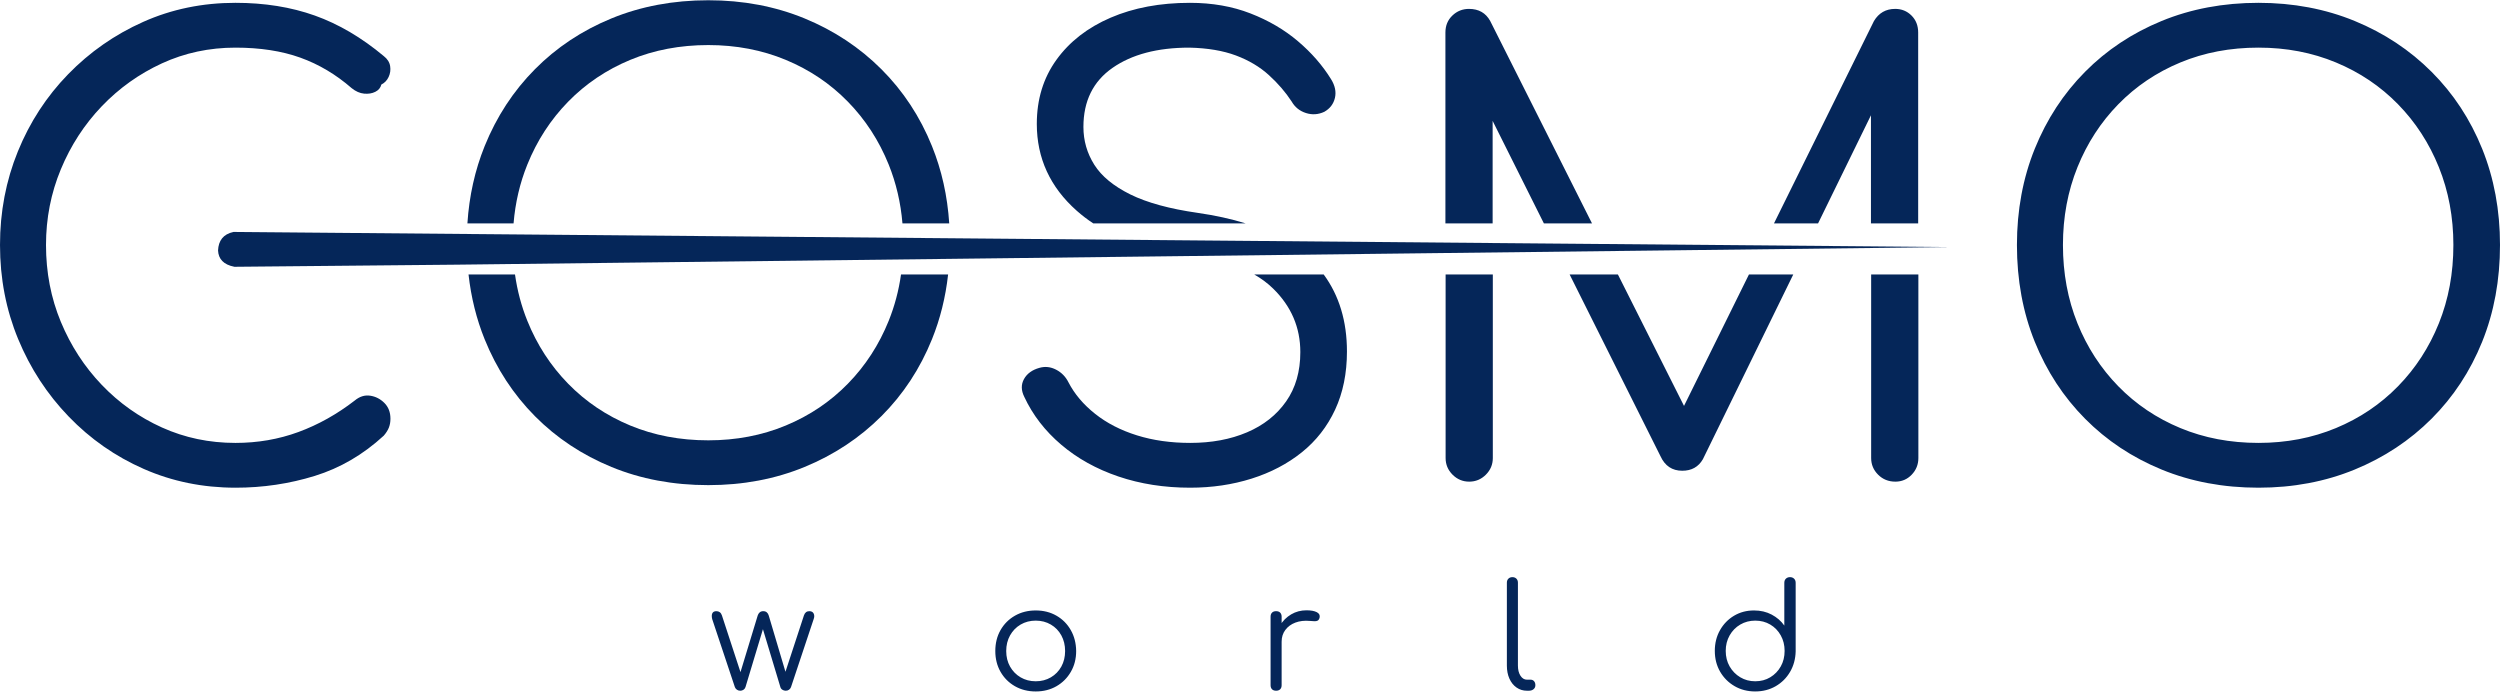 <?xml version="1.0" encoding="UTF-8"?> <svg xmlns="http://www.w3.org/2000/svg" xmlns:xlink="http://www.w3.org/1999/xlink" xmlns:xodm="http://www.corel.com/coreldraw/odm/2003" xml:space="preserve" width="1977px" height="547px" version="1.1" style="shape-rendering:geometricPrecision; text-rendering:geometricPrecision; image-rendering:optimizeQuality; fill-rule:evenodd; clip-rule:evenodd" viewBox="0 0 1975.32 546.13"> <defs> <style type="text/css"> .fil0 {fill:#052659} .fil1 {fill:#052659;fill-rule:nonzero} </style> </defs> <g id="Слой_x0020_1">  <g id="_2234301068640"> <path class="fil0" d="M361.22 208.92l1179.28 -13.91 -1356 -11.95c-8.18,1.75 -11.88,6.91 -12.22,14.65 0.33,6.67 4.24,11.2 12.95,12.89l175.99 -1.68z"></path> <path class="fil1" d="M186.06 385.14c-25.83,0 -49.99,-4.94 -72.46,-14.82 -22.49,-9.89 -42.25,-23.68 -59.31,-41.38 -17.06,-17.69 -30.37,-38.1 -39.94,-61.22 -9.57,-23.11 -14.35,-47.91 -14.35,-74.37 0,-26.15 4.71,-50.78 14.11,-73.9 9.41,-23.11 22.64,-43.44 39.7,-60.98 17.06,-17.53 36.83,-31.33 59.31,-41.37 22.47,-10.04 46.79,-15.07 72.94,-15.07 22.95,0 43.84,3.35 62.65,10.05 18.81,6.7 36.99,17.38 54.52,32.04 2.87,2.24 4.55,4.87 5.03,7.9 0.48,3.02 0.07,5.89 -1.2,8.61 -1.27,2.71 -3.19,4.7 -5.74,5.97 -0.63,2.56 -2.23,4.47 -4.78,5.74 -2.55,1.28 -5.5,1.76 -8.85,1.44 -3.35,-0.32 -6.62,-1.75 -9.8,-4.31 -12.44,-10.84 -25.99,-18.89 -40.66,-24.15 -14.66,-5.26 -31.73,-7.89 -51.17,-7.89 -20.73,0 -40.1,4.15 -58.12,12.43 -18.01,8.3 -33.87,19.61 -47.59,33.96 -13.71,14.35 -24.47,30.93 -32.28,49.75 -7.81,18.81 -11.72,38.74 -11.72,59.78 0,21.68 3.91,41.93 11.72,60.74 7.81,18.81 18.57,35.39 32.28,49.74 13.72,14.35 29.58,25.59 47.59,33.72 18.02,8.14 37.39,12.2 58.12,12.2 17.53,0 34.11,-2.87 49.74,-8.61 15.62,-5.74 30.45,-14.03 44.48,-24.87 3.83,-3.19 7.89,-4.47 12.19,-3.83 4.31,0.64 8.05,2.55 11.24,5.74 3.19,3.19 4.79,7.34 4.79,12.44 0,2.55 -0.4,4.86 -1.2,6.93 -0.8,2.07 -2.15,4.23 -4.07,6.46 -16.25,14.98 -34.43,25.59 -54.52,31.81 -20.09,6.21 -40.97,9.32 -62.65,9.32zm1598.42 0c-27.74,0 -53.25,-4.78 -76.53,-14.34 -23.28,-9.57 -43.44,-22.96 -60.5,-40.18 -17.06,-17.22 -30.29,-37.47 -39.7,-60.74 -9.4,-23.28 -14.11,-48.79 -14.11,-76.53 0,-27.42 4.71,-52.77 14.11,-76.05 9.41,-23.27 22.64,-43.52 39.7,-60.74 17.06,-17.22 37.22,-30.61 60.5,-40.18 23.28,-9.56 48.79,-14.35 76.53,-14.35 27.42,0 52.77,4.79 76.05,14.35 23.27,9.57 43.52,22.96 60.74,40.18 17.22,17.22 30.53,37.47 39.94,60.74 9.4,23.28 14.11,48.63 14.11,76.05 0,27.74 -4.71,53.25 -14.11,76.53 -9.41,23.27 -22.72,43.52 -39.94,60.74 -17.22,17.22 -37.47,30.61 -60.74,40.18 -23.28,9.56 -48.63,14.34 -76.05,14.34zm0 -35.39c22,0 42.41,-3.91 61.22,-11.72 18.81,-7.81 35.15,-18.81 49.02,-33 13.88,-14.19 24.64,-30.77 32.29,-49.74 7.65,-18.98 11.48,-39.62 11.48,-61.94 0,-22 -3.83,-42.49 -11.48,-61.46 -7.65,-18.97 -18.41,-35.55 -32.29,-49.74 -13.87,-14.19 -30.21,-25.19 -49.02,-33 -18.81,-7.82 -39.22,-11.72 -61.22,-11.72 -22.32,0 -42.88,3.9 -61.7,11.72 -18.81,7.81 -35.16,18.81 -49.02,33 -13.87,14.19 -24.63,30.77 -32.29,49.74 -7.65,18.97 -11.48,39.46 -11.48,61.46 0,22.32 3.83,42.96 11.48,61.94 7.66,18.97 18.42,35.55 32.29,49.74 13.86,14.19 30.21,25.19 49.02,33 18.82,7.81 39.38,11.72 61.7,11.72z"></path> <g> <path class="fil1" d="M1515.6 176.31l-37.31 0 0 -102.53 8.13 0.48 -49.92 102.05 -34.83 0 79.01 -159.93c3.83,-6.37 9.41,-9.56 16.74,-9.56 5.1,0 9.41,1.75 12.92,5.26 3.5,3.51 5.26,7.97 5.26,13.39l0 150.84zm-257.71 0l-38.02 0 -50.07 -100.14 9.57 -2.39 0 102.53 -37.31 0 0 -150.84c0,-5.42 1.83,-9.88 5.5,-13.39 3.66,-3.51 8.05,-5.26 13.15,-5.26 7.65,0 13.23,3.19 16.74,9.56l80.44 159.93zm-273.67 0l-120.38 0c-4.66,-3.06 -9.01,-6.39 -13.06,-9.98 -21.04,-18.65 -31.57,-41.53 -31.57,-68.64 0,-19.45 5.18,-36.35 15.55,-50.7 10.36,-14.34 24.63,-25.42 42.8,-33.23 18.18,-7.82 39.07,-11.73 62.66,-11.73 17.54,0 33.48,2.79 47.83,8.38 14.34,5.58 26.86,12.91 37.54,22 10.69,9.08 19.37,19.05 26.07,29.89 3.19,5.1 4.22,10.04 3.11,14.83 -1.12,4.78 -3.91,8.45 -8.37,10.99 -4.79,2.24 -9.65,2.56 -14.59,0.96 -4.94,-1.59 -8.69,-4.62 -11.24,-9.08 -4.78,-7.34 -10.76,-14.27 -17.93,-20.81 -7.18,-6.54 -15.87,-11.72 -26.07,-15.55 -10.21,-3.82 -22.48,-5.89 -36.83,-6.21 -25.19,0 -45.43,5.34 -60.74,16.02 -15.31,10.68 -22.96,26.23 -22.96,46.63 0,10.84 2.87,20.81 8.61,29.9 5.74,9.08 15.23,16.89 28.46,23.44 13.23,6.53 31.01,11.39 53.32,14.58 13.84,2 26.43,4.76 37.79,8.31z"></path> <path class="fil1" d="M991.03 216.67l54.86 0c12.24,16.7 18.37,36.98 18.37,60.86 0,17.22 -3.12,32.52 -9.33,45.92 -6.22,13.38 -14.99,24.63 -26.31,33.71 -11.32,9.09 -24.55,16.03 -39.7,20.81 -15.14,4.78 -31.32,7.17 -48.54,7.17 -20.41,0 -39.3,-2.95 -56.68,-8.85 -17.37,-5.9 -32.44,-14.27 -45.19,-25.11 -12.76,-10.84 -22.49,-23.43 -29.18,-37.78 -2.56,-5.1 -2.63,-9.8 -0.24,-14.11 2.39,-4.3 6.46,-7.25 12.2,-8.85 4.46,-1.27 8.84,-0.8 13.15,1.44 4.3,2.23 7.57,5.57 9.8,10.04 4.78,9.25 11.8,17.54 21.05,24.87 9.24,7.34 20.24,12.99 33,16.98 12.75,3.99 26.78,5.98 42.09,5.98 16.9,0 31.88,-2.79 44.95,-8.37 13.08,-5.58 23.36,-13.71 30.85,-24.39 7.5,-10.68 11.24,-23.68 11.24,-38.99 0,-19.45 -7.17,-36.18 -21.52,-50.21 -4.24,-4.16 -9.21,-7.86 -14.87,-11.12zm151.19 0l37.3 0 0 145.04c0,5.1 -1.83,9.48 -5.5,13.15 -3.66,3.66 -8.05,5.5 -13.15,5.5 -5.1,0 -9.49,-1.84 -13.15,-5.5 -3.67,-3.67 -5.5,-8.05 -5.5,-13.15l0 -145.04zm97.99 0l38.14 0 60.44 120.16 -16.26 0 59.36 -120.16 35.02 0 -71.42 145.99c-3.51,6.06 -8.93,9.09 -16.27,9.09 -7.97,0 -13.71,-3.82 -17.21,-11.48l-71.8 -143.6zm238.24 0l37.31 0 0 145.04c0,5.1 -1.76,9.48 -5.27,13.15 -3.5,3.66 -7.81,5.5 -12.91,5.5 -5.42,0 -9.96,-1.84 -13.63,-5.5 -3.67,-3.67 -5.5,-8.05 -5.5,-13.15l0 -145.04z"></path> </g> <path class="fil1" d="M584.89 545.56c-0.99,0 -1.87,-0.27 -2.64,-0.81 -0.77,-0.53 -1.3,-1.22 -1.61,-2.06l-17.93 -53.78c-0.45,-1.92 -0.42,-3.43 0.12,-4.54 0.54,-1.11 1.61,-1.67 3.22,-1.67 0.99,0 1.88,0.27 2.64,0.81 0.77,0.54 1.34,1.38 1.72,2.53l15.98 48.83 -2.53 0 14.82 -48.72c0.31,-0.99 0.83,-1.82 1.55,-2.47 0.73,-0.65 1.67,-0.98 2.82,-0.98 1.15,0 2.09,0.31 2.81,0.92 0.73,0.62 1.25,1.46 1.55,2.53l14.14 47.57 -1.96 0 15.63 -47.68c0.77,-2.23 2.19,-3.34 4.25,-3.34 1.69,0 2.84,0.64 3.45,1.9 0.61,1.26 0.61,2.7 0,4.31l-17.92 53.78c-0.31,0.84 -0.83,1.53 -1.56,2.06 -0.72,0.54 -1.58,0.81 -2.58,0.81 -1,0 -1.9,-0.27 -2.7,-0.81 -0.81,-0.53 -1.32,-1.22 -1.55,-2.06l-14.48 -48.04 1.38 0 -14.48 48.04c-0.31,0.92 -0.84,1.62 -1.61,2.12 -0.76,0.5 -1.61,0.75 -2.53,0.75zm233.47 0.57c-6.12,0 -11.6,-1.38 -16.43,-4.13 -4.82,-2.76 -8.62,-6.55 -11.38,-11.38 -2.75,-4.82 -4.13,-10.3 -4.13,-16.43 0,-6.21 1.38,-11.72 4.13,-16.55 2.76,-4.82 6.56,-8.62 11.38,-11.37 4.83,-2.76 10.31,-4.14 16.43,-4.14 6.13,0 11.59,1.38 16.38,4.14 4.79,2.75 8.56,6.55 11.31,11.37 2.76,4.83 4.18,10.34 4.26,16.55 0,6.13 -1.4,11.61 -4.2,16.43 -2.79,4.83 -6.58,8.62 -11.37,11.38 -4.79,2.75 -10.25,4.13 -16.38,4.13zm0 -8.04c4.45,0 8.43,-1.03 11.95,-3.1 3.53,-2.07 6.28,-4.91 8.28,-8.5 1.99,-3.61 2.98,-7.71 2.98,-12.3 0,-4.6 -0.99,-8.71 -2.98,-12.36 -2,-3.63 -4.75,-6.49 -8.28,-8.55 -3.52,-2.07 -7.5,-3.11 -11.95,-3.11 -4.44,0 -8.42,1.04 -11.95,3.11 -3.52,2.06 -6.3,4.92 -8.33,8.55 -2.03,3.65 -3.04,7.76 -3.04,12.36 0,4.59 1.01,8.69 3.04,12.3 2.03,3.59 4.81,6.43 8.33,8.5 3.53,2.07 7.51,3.1 11.95,3.1zm189.23 -31.26c0.24,-4.74 1.48,-9 3.74,-12.75 2.26,-3.75 5.21,-6.7 8.85,-8.85 3.63,-2.14 7.68,-3.22 12.12,-3.22 3.52,0 6.24,0.5 8.16,1.5 1.91,0.99 2.64,2.45 2.18,4.36 -0.31,1.15 -0.82,1.92 -1.55,2.3 -0.73,0.39 -1.61,0.54 -2.64,0.46 -1.04,-0.07 -2.21,-0.15 -3.51,-0.23 -4.29,-0.38 -8.1,0.06 -11.43,1.32 -3.33,1.27 -5.98,3.2 -7.93,5.81 -1.95,2.6 -2.93,5.7 -2.93,9.3l-5.06 0zm0.69 38.73c-1.37,0 -2.45,-0.39 -3.21,-1.15 -0.77,-0.77 -1.15,-1.84 -1.15,-3.22l0 -54.12c0,-1.38 0.38,-2.45 1.15,-3.22 0.76,-0.76 1.84,-1.15 3.21,-1.15 1.38,0 2.46,0.39 3.22,1.15 0.77,0.77 1.15,1.84 1.15,3.22l0 54.12c0,1.38 -0.38,2.45 -1.15,3.22 -0.76,0.76 -1.84,1.15 -3.22,1.15zm198.2 0c-3.07,0 -5.8,-0.84 -8.22,-2.53 -2.41,-1.68 -4.29,-4.02 -5.63,-7.01 -1.34,-2.99 -2.01,-6.43 -2.01,-10.34l0 -65.5c0,-1.3 0.4,-2.35 1.21,-3.16 0.8,-0.8 1.85,-1.2 3.16,-1.2 1.3,0 2.35,0.4 3.16,1.2 0.8,0.81 1.2,1.86 1.2,3.16l0 65.5c0,3.29 0.67,5.98 2.01,8.04 1.35,2.07 3.05,3.11 5.12,3.11l2.87 0c1.15,0 2.07,0.4 2.76,1.2 0.69,0.81 1.03,1.86 1.03,3.16 0,1.31 -0.48,2.36 -1.44,3.16 -0.95,0.81 -2.2,1.21 -3.73,1.21l-1.49 0zm180.38 0.57c-6.05,0 -11.49,-1.39 -16.32,-4.19 -4.82,-2.8 -8.63,-6.61 -11.43,-11.43 -2.79,-4.83 -4.19,-10.31 -4.19,-16.44 0,-6.05 1.36,-11.49 4.08,-16.31 2.72,-4.83 6.41,-8.64 11.09,-11.44 4.67,-2.79 9.95,-4.19 15.85,-4.19 5.13,0 9.77,1.09 13.9,3.27 4.14,2.19 7.47,5.08 10,8.68l0 -33.78c0,-1.38 0.42,-2.47 1.27,-3.28 0.84,-0.8 1.91,-1.2 3.22,-1.2 1.3,0 2.37,0.4 3.21,1.2 0.85,0.81 1.27,1.9 1.27,3.28l0 54.23c-0.16,5.98 -1.63,11.36 -4.43,16.15 -2.8,4.79 -6.59,8.56 -11.37,11.32 -4.79,2.75 -10.17,4.13 -16.15,4.13zm0 -8.04c4.45,0 8.41,-1.05 11.89,-3.16 3.49,-2.11 6.25,-4.96 8.28,-8.56 2.03,-3.6 3.04,-7.7 3.04,-12.3 0,-4.51 -1.01,-8.59 -3.04,-12.24 -2.03,-3.63 -4.79,-6.49 -8.28,-8.55 -3.48,-2.07 -7.44,-3.11 -11.89,-3.11 -4.37,0 -8.31,1.04 -11.83,3.11 -3.53,2.06 -6.32,4.92 -8.39,8.55 -2.07,3.65 -3.1,7.73 -3.1,12.24 0,4.6 1.03,8.7 3.1,12.3 2.07,3.6 4.86,6.45 8.39,8.56 3.52,2.11 7.46,3.16 11.83,3.16z"></path> <g> <path class="fil1" d="M559.66 383.11c-27.74,0 -53.25,-4.78 -76.53,-14.35 -23.28,-9.57 -43.44,-22.96 -60.5,-40.17 -17.06,-17.22 -30.29,-37.47 -39.7,-60.75 -6.46,-16 -10.71,-33.06 -12.73,-51.17l36.72 0c1.82,12.82 5.06,25.01 9.73,36.59 7.65,18.97 18.42,35.55 32.28,49.74 13.87,14.19 30.22,25.19 49.03,33 18.81,7.81 39.38,11.71 61.7,11.71 22,0 42.41,-3.9 61.22,-11.71 18.81,-7.81 35.15,-18.81 49.02,-33 13.88,-14.19 24.64,-30.77 32.29,-49.74 4.66,-11.58 7.91,-23.77 9.73,-36.59l37.2 0c-2.02,18.11 -6.27,35.17 -12.74,51.17 -9.4,23.28 -22.72,43.53 -39.93,60.75 -17.22,17.21 -37.47,30.6 -60.74,40.17 -23.28,9.57 -48.63,14.35 -76.05,14.35z"></path> <path class="fil1" d="M369.31 176.31c1.41,-21.72 5.96,-42.07 13.62,-61.04 9.41,-23.28 22.64,-43.53 39.7,-60.74 17.06,-17.22 37.22,-30.61 60.5,-40.18 23.28,-9.56 48.79,-14.35 76.53,-14.35 27.42,0 52.77,4.79 76.05,14.35 23.27,9.57 43.52,22.96 60.74,40.18 17.21,17.21 30.53,37.46 39.93,60.74 7.67,18.97 12.21,39.32 13.63,61.04l-36.96 0c-1.36,-16.38 -4.98,-31.86 -10.86,-46.46 -7.65,-18.96 -18.41,-35.55 -32.29,-49.73 -13.87,-14.2 -30.21,-25.19 -49.02,-33.01 -18.81,-7.81 -39.22,-11.71 -61.22,-11.71 -22.32,0 -42.89,3.9 -61.7,11.71 -18.81,7.82 -35.16,18.81 -49.03,33.01 -13.86,14.18 -24.63,30.77 -32.28,49.73 -5.89,14.6 -9.51,30.08 -10.87,46.46l-36.47 0z"></path> </g> </g> </g> </svg> 